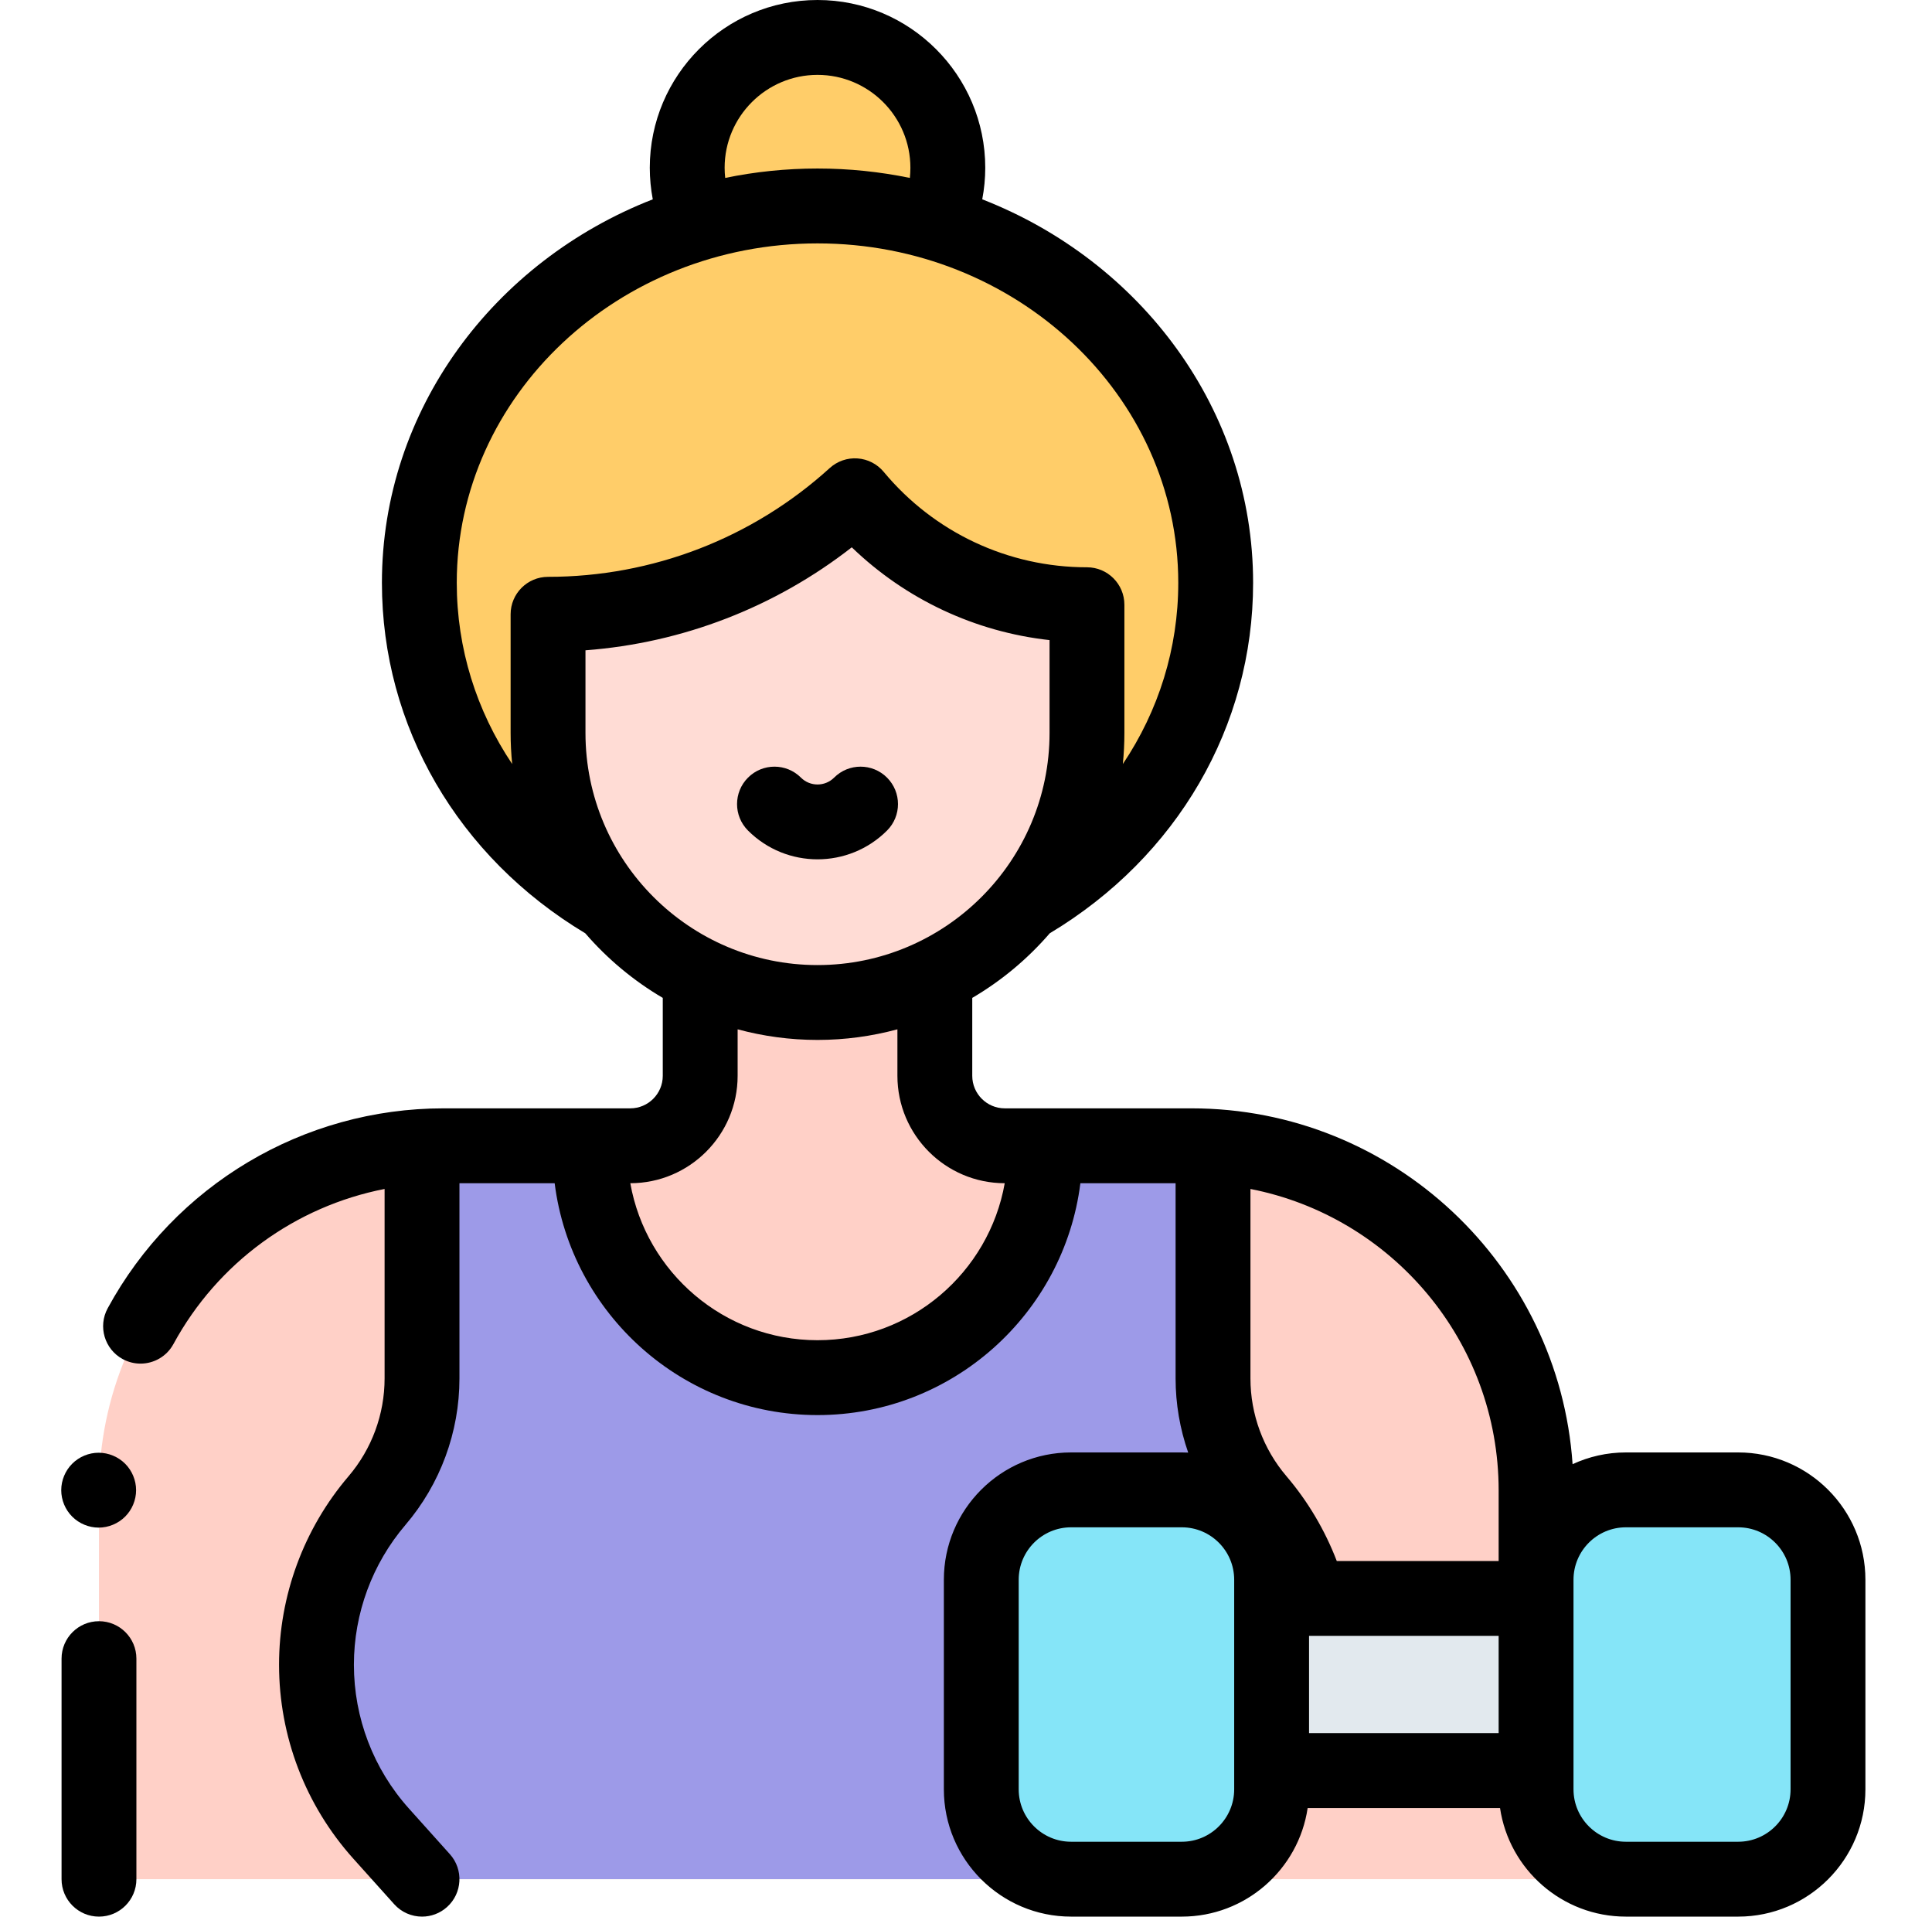 <svg width="122" height="121" viewBox="0 0 122 121" fill="none" xmlns="http://www.w3.org/2000/svg">
<g clip-path="url(#clip0_1137_12131)">
<path d="M59.143 13.939C59.599 12.916 59.852 11.784 59.852 10.592C59.852 6.047 56.168 2.363 51.623 2.363C47.079 2.363 43.395 6.047 43.395 10.592C43.395 11.728 43.625 12.81 44.041 13.795L59.143 13.939Z" fill="#FFCD69"/>
<path d="M64.773 57.075C71.969 52.889 76.767 45.372 76.767 36.793C76.767 23.654 65.51 13.003 51.624 13.003C37.737 13.003 26.48 23.654 26.48 36.793C26.48 45.371 31.279 52.889 38.474 57.074L64.773 57.075Z" fill="#FFCD69"/>
<path d="M53.986 31.298C57.48 35.501 62.748 38.177 68.641 38.177V46.274C68.641 55.672 61.022 63.29 51.625 63.29C42.228 63.29 34.609 55.672 34.609 46.274V38.78C42.069 38.78 48.867 35.947 53.986 31.298L53.986 31.298Z" fill="#FFDCD5"/>
<path d="M6.25 118.637V94.097C6.25 82.079 15.993 72.335 28.012 72.335H39.799C42.239 72.335 44.217 70.357 44.217 67.918V61.686H59.033V67.918C59.033 70.357 61.011 72.335 63.451 72.335H75.239C87.257 72.335 97.001 82.078 97.001 94.097V118.637H6.25Z" fill="#FFD0C7"/>
<path d="M76.598 118.637L79.181 115.758C81.81 112.83 83.264 109.033 83.264 105.098C83.264 101.299 81.909 97.625 79.442 94.736C77.607 92.585 76.598 89.851 76.598 87.024V72.39L65.996 72.602C65.996 80.539 59.561 86.974 51.624 86.974C43.687 86.974 37.252 80.539 37.252 72.602L26.649 72.706V87.025C26.649 89.852 25.641 92.586 23.806 94.736C21.339 97.625 19.984 101.299 19.984 105.098C19.984 109.034 21.438 112.83 24.067 115.758L26.649 118.637H76.598Z" fill="#9D9AE8"/>
<path d="M115.434 112.965V99.731C115.434 96.598 112.894 94.059 109.762 94.059H102.672C99.539 94.059 97 96.598 97 99.731V112.965C97 116.097 99.539 118.637 102.672 118.637H109.762C112.894 118.637 115.434 116.097 115.434 112.965Z" fill="#85E5F8"/>
<path d="M96.996 100.912V111.783H80.296V100.912H96.996Z" fill="#E2E9EE"/>
<path d="M80.298 112.965V99.731C80.298 96.598 77.759 94.059 74.626 94.059H67.637C64.504 94.059 61.965 96.598 61.965 99.731V112.965C61.965 116.097 64.504 118.637 67.637 118.637H74.626C77.759 118.637 80.298 116.097 80.298 112.965Z" fill="#85E5F8"/>
<path d="M6.25 102.35C4.945 102.35 3.887 103.408 3.887 104.713V118.637C3.887 119.942 4.945 121 6.25 121C7.555 121 8.613 119.942 8.613 118.637V104.713C8.613 103.408 7.555 102.35 6.25 102.35Z" fill="black"/>
<path d="M109.761 91.695H102.671C101.469 91.695 100.329 91.962 99.304 92.437C98.448 79.906 87.982 69.972 75.237 69.972H63.45C62.317 69.972 61.395 69.051 61.395 67.918V62.999C63.244 61.915 64.897 60.533 66.289 58.92C74.336 54.095 79.13 45.853 79.13 36.794C79.13 25.871 72.05 16.492 62.026 12.584C62.15 11.932 62.216 11.268 62.216 10.592C62.216 4.751 57.464 0 51.624 0C45.783 0 41.032 4.751 41.032 10.592C41.032 11.267 41.097 11.931 41.221 12.584C31.197 16.492 24.117 25.871 24.117 36.793C24.117 45.852 28.911 54.094 36.958 58.92C38.351 60.533 40.004 61.914 41.852 62.999V67.918C41.852 69.051 40.931 69.972 39.798 69.972H28.01C19.156 69.972 11.029 74.809 6.799 82.596C6.176 83.743 6.6 85.178 7.747 85.801C8.106 85.996 8.492 86.088 8.873 86.088C9.712 86.088 10.524 85.641 10.952 84.852C13.75 79.702 18.668 76.158 24.286 75.061V87.024C24.286 89.286 23.477 91.48 22.008 93.201C19.179 96.515 17.621 100.74 17.621 105.098C17.621 109.623 19.285 113.969 22.307 117.336L24.891 120.215C25.358 120.735 26.003 121 26.65 121C27.212 121 27.777 120.8 28.228 120.395C29.199 119.524 29.28 118.029 28.408 117.058L25.825 114.179C23.582 111.681 22.348 108.455 22.348 105.098C22.348 101.864 23.504 98.729 25.603 96.27C27.802 93.694 29.013 90.41 29.013 87.024V74.699H35.025C36.061 82.94 43.107 89.337 51.624 89.337C60.141 89.337 67.187 82.94 68.223 74.699H74.235V87.024C74.235 88.629 74.51 90.21 75.031 91.705C74.897 91.699 74.762 91.695 74.627 91.695H67.637C63.206 91.695 59.602 95.3 59.602 99.73V112.965C59.602 117.395 63.206 121 67.637 121H74.627C78.656 121 82.001 118.019 82.574 114.146H94.723C95.296 118.019 98.641 121 102.67 121H109.76C114.191 121 117.795 117.395 117.795 112.965V99.73C117.796 95.3 114.191 91.695 109.761 91.695ZM94.635 94.097V98.549H84.413C83.667 96.605 82.588 94.781 81.24 93.201C79.77 91.481 78.962 89.287 78.962 87.024V75.062C87.882 76.804 94.635 84.675 94.635 94.097ZM45.758 10.592C45.758 7.358 48.39 4.727 51.624 4.727C54.858 4.727 57.489 7.358 57.489 10.592C57.489 10.808 57.477 11.021 57.455 11.233C55.575 10.846 53.624 10.639 51.624 10.639C49.624 10.639 47.674 10.845 45.794 11.233C45.771 11.021 45.758 10.808 45.758 10.592ZM28.843 36.794C28.843 24.979 39.062 15.366 51.624 15.366C64.184 15.366 74.404 24.979 74.404 36.794C74.404 40.936 73.161 44.874 70.904 48.235C70.969 47.59 71.002 46.936 71.002 46.275V38.178C71.002 36.873 69.944 35.814 68.639 35.814C63.665 35.814 58.986 33.618 55.802 29.788C55.389 29.292 54.793 28.986 54.15 28.941C53.508 28.894 52.873 29.116 52.395 29.549C47.519 33.978 41.202 36.417 34.608 36.417C33.303 36.417 32.244 37.475 32.244 38.781V46.275C32.244 46.936 32.278 47.59 32.343 48.235C30.086 44.874 28.843 40.936 28.843 36.794ZM36.971 46.274V41.055C43.104 40.592 48.941 38.335 53.787 34.553C57.194 37.838 61.575 39.893 66.276 40.411V46.274C66.276 54.354 59.703 60.927 51.624 60.927C43.544 60.927 36.971 54.353 36.971 46.274ZM51.624 84.61C45.718 84.61 40.798 80.324 39.802 74.699C43.539 74.697 46.579 71.656 46.579 67.918V64.983C48.188 65.417 49.879 65.653 51.624 65.653C53.369 65.653 55.059 65.417 56.669 64.983V67.918C56.669 71.656 59.708 74.697 63.446 74.699C62.45 80.324 57.53 84.61 51.624 84.61ZM77.935 112.965C77.935 114.789 76.451 116.273 74.627 116.273H67.637C65.812 116.273 64.328 114.789 64.328 112.965V99.731C64.328 97.906 65.812 96.422 67.637 96.422H74.627C76.451 96.422 77.935 97.906 77.935 99.731V112.965ZM82.662 103.275H82.665C82.678 103.276 94.635 103.275 94.635 103.275V109.42H82.662V103.275ZM113.069 112.965C113.069 114.789 111.585 116.273 109.761 116.273H102.671C100.846 116.273 99.362 114.789 99.362 112.965V99.731C99.362 97.906 100.846 96.422 102.671 96.422H109.761C111.585 96.422 113.069 97.906 113.069 99.731V112.965Z" fill="black"/>
<path d="M56.013 52.435C56.936 51.513 56.936 50.016 56.013 49.093C55.09 48.17 53.594 48.17 52.671 49.093C52.094 49.67 51.154 49.67 50.577 49.093C49.654 48.17 48.158 48.17 47.235 49.093C46.312 50.016 46.312 51.512 47.235 52.435C48.445 53.645 50.034 54.251 51.624 54.251C53.213 54.251 54.803 53.645 56.013 52.435Z" fill="black"/>
<path d="M6.23 96.441C6.852 96.441 7.462 96.188 7.901 95.748C8.341 95.309 8.594 94.701 8.594 94.077C8.594 93.456 8.341 92.846 7.901 92.407C7.462 91.967 6.852 91.714 6.23 91.714C5.607 91.714 4.999 91.967 4.56 92.407C4.12 92.846 3.867 93.456 3.867 94.077C3.867 94.701 4.12 95.309 4.56 95.748C4.999 96.188 5.609 96.441 6.23 96.441Z" fill="black"/>
</g>
<defs>
<clipPath id="clip0_1137_12131">
<rect width="121" height="121" fill="white" transform="translate(0.332)"/>
</clipPath>
</defs>
</svg>
